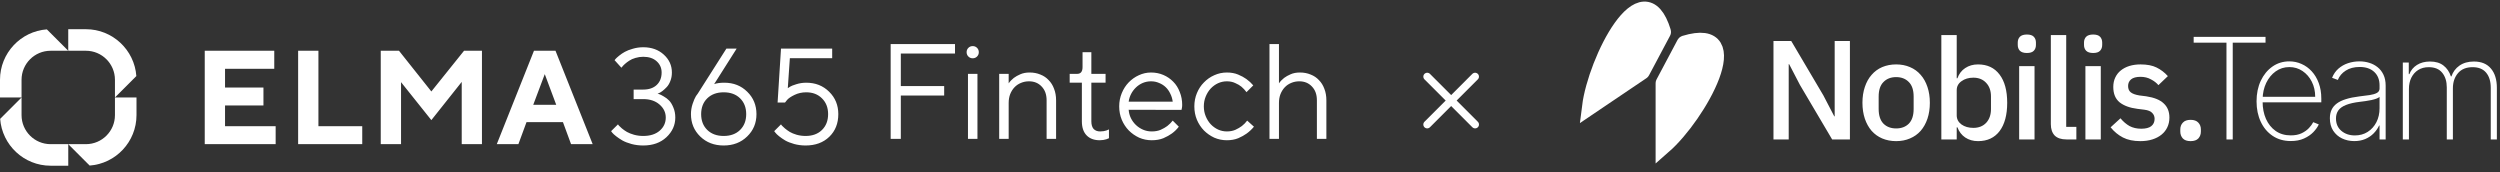 <svg width="522" height="36" viewBox="0 0 522 36" fill="none" xmlns="http://www.w3.org/2000/svg">
<rect x="0" y="0" width="522" height="36" fill="#333333" stroke="none"/>
<path d="M185.97 9.2H199.405V11.18H188.091V17.969H197.143V19.949H188.091V29H185.97V9.2ZM202.112 15.423H204.092V29H202.112V15.423ZM203.102 12.17C202.744 12.17 202.442 12.048 202.197 11.803C201.952 11.557 201.83 11.256 201.83 10.897C201.83 10.539 201.952 10.237 202.197 9.992C202.442 9.747 202.744 9.625 203.102 9.625C203.461 9.625 203.762 9.747 204.008 9.992C204.253 10.237 204.375 10.539 204.375 10.897C204.375 11.256 204.253 11.557 204.008 11.803C203.762 12.048 203.461 12.17 203.102 12.17ZM208.631 15.423H210.611V17.403C210.894 16.988 211.252 16.611 211.686 16.272C212.063 15.989 212.516 15.734 213.044 15.508C213.591 15.263 214.241 15.14 214.995 15.14C215.806 15.14 216.551 15.282 217.23 15.565C217.909 15.829 218.484 16.215 218.955 16.724C219.446 17.215 219.823 17.818 220.087 18.535C220.37 19.251 220.511 20.052 220.511 20.939V29H218.531V20.939C218.531 19.732 218.182 18.77 217.485 18.054C216.806 17.337 215.929 16.979 214.854 16.979C214.251 16.979 213.685 17.092 213.157 17.318C212.648 17.526 212.205 17.827 211.828 18.223C211.45 18.619 211.149 19.1 210.922 19.666C210.715 20.213 210.611 20.826 210.611 21.504V29H208.631V15.423ZM229.628 29.283C228.459 29.283 227.544 28.943 226.884 28.265C226.224 27.586 225.894 26.605 225.894 25.323V17.262H223.348V15.423H224.904C225.658 15.423 226.036 14.952 226.036 14.009V10.897H227.874V15.423H230.844V17.262H227.874V25.323C227.874 26.04 228.034 26.577 228.355 26.935C228.694 27.275 229.147 27.444 229.713 27.444C229.958 27.444 230.194 27.425 230.42 27.388C230.646 27.35 230.844 27.303 231.014 27.246C231.221 27.171 231.4 27.096 231.551 27.02V28.859C231.381 28.934 231.193 29.009 230.986 29.085C230.816 29.141 230.608 29.189 230.363 29.226C230.137 29.264 229.892 29.283 229.628 29.283ZM240.478 29.283C239.554 29.283 238.677 29.104 237.847 28.745C237.036 28.368 236.32 27.869 235.697 27.246C235.075 26.605 234.585 25.86 234.227 25.012C233.868 24.144 233.689 23.211 233.689 22.212C233.689 21.231 233.868 20.307 234.227 19.44C234.585 18.572 235.066 17.827 235.669 17.205C236.291 16.564 236.999 16.064 237.791 15.706C238.601 15.329 239.45 15.14 240.336 15.14C241.26 15.14 242.118 15.31 242.91 15.649C243.702 15.989 244.39 16.46 244.975 17.064C245.56 17.648 246.012 18.365 246.333 19.213C246.672 20.043 246.842 20.948 246.842 21.929C246.842 22.079 246.832 22.221 246.814 22.353C246.795 22.466 246.776 22.57 246.757 22.664C246.738 22.777 246.719 22.872 246.7 22.947L235.669 22.919C235.707 23.522 235.858 24.097 236.122 24.644C236.386 25.191 236.735 25.672 237.168 26.087C237.602 26.502 238.102 26.831 238.667 27.077C239.233 27.322 239.837 27.444 240.478 27.444C241.194 27.444 241.816 27.331 242.344 27.105C242.891 26.86 243.353 26.596 243.73 26.313C244.164 25.974 244.541 25.596 244.862 25.181L246.135 26.454C245.739 26.982 245.258 27.454 244.692 27.869C244.202 28.227 243.608 28.557 242.91 28.859C242.212 29.141 241.402 29.283 240.478 29.283ZM244.862 21.222C244.786 20.618 244.617 20.062 244.353 19.553C244.108 19.025 243.787 18.572 243.391 18.195C242.995 17.818 242.533 17.526 242.005 17.318C241.496 17.092 240.94 16.979 240.336 16.979C239.733 16.979 239.158 17.092 238.611 17.318C238.083 17.544 237.611 17.856 237.197 18.252C236.782 18.648 236.442 19.1 236.178 19.609C235.914 20.118 235.745 20.656 235.669 21.222H244.862ZM256.167 29.283C255.243 29.283 254.366 29.104 253.537 28.745C252.726 28.368 252.009 27.869 251.387 27.246C250.765 26.605 250.274 25.86 249.916 25.012C249.558 24.144 249.379 23.211 249.379 22.212C249.379 21.231 249.558 20.307 249.916 19.44C250.274 18.572 250.765 17.827 251.387 17.205C252.009 16.564 252.726 16.064 253.537 15.706C254.366 15.329 255.243 15.14 256.167 15.14C257.053 15.14 257.836 15.282 258.515 15.565C259.194 15.847 259.769 16.159 260.24 16.498C260.787 16.894 261.268 17.337 261.683 17.827L260.268 19.242C259.967 18.827 259.618 18.45 259.222 18.11C258.883 17.827 258.449 17.573 257.921 17.346C257.412 17.101 256.827 16.979 256.167 16.979C255.526 16.979 254.913 17.111 254.329 17.375C253.763 17.639 253.254 18.006 252.801 18.478C252.367 18.949 252.019 19.506 251.755 20.147C251.491 20.788 251.359 21.476 251.359 22.212C251.359 22.947 251.491 23.635 251.755 24.276C252.019 24.918 252.367 25.474 252.801 25.945C253.254 26.417 253.763 26.784 254.329 27.048C254.913 27.312 255.526 27.444 256.167 27.444C256.827 27.444 257.421 27.331 257.949 27.105C258.477 26.86 258.93 26.596 259.307 26.313C259.74 25.974 260.108 25.596 260.41 25.181L261.824 26.454C261.39 26.982 260.891 27.454 260.325 27.869C259.835 28.227 259.241 28.557 258.543 28.859C257.845 29.141 257.053 29.283 256.167 29.283ZM265.067 9.2H267.047V17.403C267.33 16.988 267.688 16.611 268.122 16.272C268.499 15.989 268.952 15.734 269.48 15.508C270.026 15.263 270.677 15.14 271.431 15.14C272.242 15.14 272.987 15.282 273.666 15.565C274.345 15.829 274.92 16.215 275.391 16.724C275.881 17.215 276.259 17.818 276.523 18.535C276.805 19.251 276.947 20.052 276.947 20.939V29H274.967V20.939C274.967 19.732 274.618 18.77 273.92 18.054C273.241 17.337 272.365 16.979 271.29 16.979C270.686 16.979 270.121 17.092 269.593 17.318C269.084 17.526 268.64 17.827 268.263 18.223C267.886 18.619 267.584 19.1 267.358 19.666C267.151 20.213 267.047 20.826 267.047 21.504V29H265.067V9.2Z" fill="white"/>
<path d="M307.998 15.998L297.998 25.998" stroke="white" stroke-width="1.619" stroke-linecap="round"/>
<path d="M298.002 15.998L308.002 25.998" stroke="white" stroke-width="1.619" stroke-linecap="round"/>
<path d="M17.944 30.101H14.25L18.719 34.57C24.18 34.17 28.5 29.604 28.5 24.043V20.35H24.001V24.043C24.001 27.383 21.283 30.101 17.944 30.101Z" fill="white"/>
<path d="M24.001 16.659V20.35L28.47 15.881C28.07 10.423 23.504 6.1 17.944 6.1H14.25V10.598H17.944C21.283 10.598 24.001 13.316 24.001 16.659Z" fill="white"/>
<path d="M10.559 10.599H14.25L9.781 6.133C4.323 6.53 0 11.099 0 16.66V20.353H4.499V16.66C4.499 13.317 7.217 10.599 10.559 10.599Z" fill="white"/>
<path d="M4.5 24.043V20.35L0.033 24.819C0.433 30.279 4.999 34.6 10.56 34.6H14.254V30.101H10.56C7.218 30.101 4.5 27.383 4.5 24.043Z" fill="white"/>
<path fill-rule="evenodd" clip-rule="evenodd" d="M137.299 19.551C137.392 19.57 137.522 19.612 137.689 19.677C137.865 19.732 138.167 19.885 138.593 20.136C139.02 20.377 139.396 20.665 139.72 20.998C140.045 21.332 140.337 21.815 140.597 22.446C140.866 23.067 141.001 23.768 141.001 24.547C141.001 26.124 140.384 27.493 139.15 28.652C137.916 29.803 136.302 30.378 134.307 30.378C133.454 30.378 132.642 30.276 131.872 30.072C131.102 29.858 130.466 29.613 129.965 29.334C129.474 29.047 129.038 28.754 128.657 28.457C128.277 28.161 128.003 27.91 127.836 27.706L127.6 27.386L129.033 25.967C129.07 26.022 129.135 26.11 129.228 26.231C129.321 26.342 129.529 26.537 129.854 26.815C130.179 27.084 130.531 27.33 130.912 27.553C131.292 27.766 131.784 27.961 132.387 28.137C132.999 28.304 133.639 28.388 134.307 28.388C135.754 28.388 136.9 28.021 137.744 27.289C138.589 26.556 139.011 25.642 139.011 24.547C139.011 23.48 138.575 22.571 137.703 21.82C136.84 21.068 135.708 20.692 134.307 20.692H132.303V18.702H134.307C135.504 18.702 136.441 18.382 137.118 17.742C137.805 17.093 138.148 16.225 138.148 15.14C138.148 14.194 137.8 13.41 137.104 12.788C136.418 12.166 135.485 11.856 134.307 11.856C133.76 11.856 133.222 11.935 132.693 12.092C132.173 12.241 131.742 12.431 131.399 12.663C131.055 12.886 130.754 13.113 130.494 13.345C130.244 13.567 130.058 13.758 129.938 13.915L129.743 14.138L128.323 12.565C128.379 12.491 128.458 12.394 128.56 12.273C128.662 12.153 128.898 11.939 129.27 11.633C129.641 11.327 130.04 11.058 130.466 10.826C130.893 10.585 131.454 10.367 132.15 10.172C132.846 9.968 133.565 9.866 134.307 9.866C136.051 9.866 137.485 10.381 138.607 11.41C139.73 12.431 140.291 13.674 140.291 15.14C140.291 15.789 140.184 16.378 139.971 16.907C139.767 17.436 139.516 17.858 139.219 18.174C138.923 18.489 138.63 18.758 138.343 18.981C138.064 19.194 137.819 19.347 137.605 19.44L137.299 19.551ZM151.243 17.269C153.163 17.269 154.759 17.9 156.03 19.162C157.31 20.414 157.95 21.973 157.95 23.837C157.95 25.693 157.301 27.247 156.002 28.499C154.713 29.752 153.08 30.378 151.104 30.378C149.128 30.378 147.495 29.752 146.205 28.499C144.916 27.247 144.271 25.688 144.271 23.823C144.271 23.1 144.387 22.386 144.619 21.68C144.86 20.966 145.092 20.428 145.315 20.066L145.69 19.551L151.674 10.144H153.817L149.114 17.561C149.661 17.366 150.371 17.269 151.243 17.269ZM154.527 27.136C155.381 26.3 155.807 25.201 155.807 23.837C155.807 22.464 155.381 21.36 154.527 20.525C153.674 19.69 152.532 19.273 151.104 19.273C149.684 19.273 148.543 19.69 147.68 20.525C146.827 21.36 146.4 22.464 146.4 23.837C146.4 25.201 146.827 26.3 147.68 27.136C148.543 27.971 149.684 28.388 151.104 28.388C152.532 28.388 153.674 27.971 154.527 27.136ZM173.133 19.162C171.862 17.9 170.266 17.269 168.346 17.269C167.622 17.269 166.926 17.376 166.258 17.589C165.6 17.793 165.168 17.965 164.964 18.104C164.76 18.234 164.602 18.336 164.491 18.41L164.922 12.148H173.759V10.144H163.072L162.362 21.402H163.92L164.352 20.859C164.639 20.525 165.154 20.177 165.896 19.816C166.639 19.454 167.455 19.273 168.346 19.273C169.691 19.273 170.786 19.695 171.63 20.539C172.483 21.384 172.91 22.478 172.91 23.823C172.91 25.197 172.483 26.3 171.63 27.136C170.776 27.971 169.635 28.388 168.207 28.388C167.557 28.388 166.936 28.304 166.342 28.137C165.757 27.961 165.284 27.766 164.922 27.553C164.561 27.33 164.217 27.084 163.893 26.815C163.577 26.537 163.368 26.342 163.266 26.231C163.174 26.11 163.109 26.022 163.072 25.967L161.652 27.386L161.903 27.706C162.051 27.91 162.311 28.161 162.682 28.457C163.053 28.754 163.48 29.047 163.962 29.334C164.454 29.613 165.08 29.858 165.841 30.072C166.602 30.276 167.39 30.378 168.207 30.378C170.257 30.378 171.908 29.77 173.161 28.555C174.413 27.34 175.039 25.762 175.039 23.823C175.039 21.968 174.404 20.414 173.133 19.162ZM57.556 26.35V30.1H42.75V10.6H57.266V14.368H46.987V18.272H55.008V22.025H46.987V26.35H57.556ZM62.25 30.097V10.6H66.487V26.344H75.637V30.097H62.25ZM100.632 10.6H96.889L90.066 19.099L83.311 10.6H79.5V30.1H83.737V17.154L90.066 25.08L96.408 17.1V30.1H100.632V10.6ZM109.934 25.504L108.242 30.1H103.729L111.49 10.6H115.989L123.75 30.1H119.237L117.545 25.504H109.934ZM113.748 15.481L111.339 21.887H116.142L113.748 15.481Z" fill="white"/>
<path d="M351.779 9.091C365.354 4.948 354.678 24.053 347.362 30.453V25.941V17.383C347.362 17.376 347.365 17.368 347.368 17.361L351.749 9.115C351.756 9.103 351.767 9.095 351.779 9.091Z" fill="white" stroke="white" stroke-width="3.341"/>
<path d="M347.235 6.644C343.073 -6.925 333.212 12.613 332 22.257L335.74 19.732L342.833 14.944C342.84 14.94 342.845 14.934 342.848 14.927L347.232 6.681C347.238 6.67 347.239 6.656 347.235 6.644Z" fill="white" stroke="white" stroke-width="3.341"/>
<path d="M375.837 17.749L373.57 13.391H373.482V29.114H370.301V8.562H374.011L380.725 19.928L382.993 24.286H383.081V8.562H386.261V29.114H382.551L375.837 17.749ZM395.915 29.468C394.855 29.468 393.884 29.281 393.001 28.908C392.137 28.535 391.401 28.005 390.792 27.318C390.183 26.612 389.713 25.768 389.379 24.786C389.045 23.785 388.878 22.676 388.878 21.459C388.878 20.242 389.045 19.143 389.379 18.161C389.713 17.16 390.183 16.316 390.792 15.629C391.401 14.922 392.137 14.383 393.001 14.009C393.884 13.637 394.855 13.45 395.915 13.45C396.976 13.45 397.937 13.637 398.801 14.009C399.685 14.383 400.431 14.922 401.039 15.629C401.648 16.316 402.119 17.16 402.453 18.161C402.787 19.143 402.953 20.242 402.953 21.459C402.953 22.676 402.787 23.785 402.453 24.786C402.119 25.768 401.648 26.612 401.039 27.318C400.431 28.005 399.685 28.535 398.801 28.908C397.937 29.281 396.976 29.468 395.915 29.468ZM395.915 26.818C397.015 26.818 397.898 26.484 398.566 25.817C399.234 25.13 399.567 24.109 399.567 22.755V20.163C399.567 18.809 399.234 17.798 398.566 17.131C397.898 16.444 397.015 16.1 395.915 16.1C394.816 16.1 393.933 16.444 393.266 17.131C392.598 17.798 392.264 18.809 392.264 20.163V22.755C392.264 24.109 392.598 25.13 393.266 25.817C393.933 26.484 394.816 26.818 395.915 26.818ZM405.352 7.326H408.562V16.336H408.709C409.042 15.413 409.583 14.707 410.328 14.216C411.094 13.705 411.987 13.45 413.008 13.45C414.951 13.45 416.453 14.157 417.513 15.57C418.574 16.964 419.103 18.927 419.103 21.459C419.103 23.991 418.574 25.964 417.513 27.377C416.453 28.771 414.951 29.468 413.008 29.468C411.987 29.468 411.094 29.213 410.328 28.702C409.583 28.192 409.042 27.485 408.709 26.582H408.562V29.114H405.352V7.326ZM412.036 26.7C413.155 26.7 414.048 26.347 414.716 25.64C415.383 24.914 415.717 23.962 415.717 22.784V20.134C415.717 18.956 415.383 18.014 414.716 17.307C414.048 16.581 413.155 16.218 412.036 16.218C411.055 16.218 410.23 16.463 409.563 16.954C408.895 17.425 408.562 18.053 408.562 18.838V24.079C408.562 24.865 408.895 25.503 409.563 25.993C410.23 26.465 411.055 26.7 412.036 26.7ZM423.22 11.065C422.552 11.065 422.062 10.908 421.747 10.594C421.453 10.28 421.306 9.878 421.306 9.387V8.886C421.306 8.396 421.453 7.993 421.747 7.679C422.062 7.365 422.552 7.208 423.22 7.208C423.887 7.208 424.368 7.365 424.663 7.679C424.957 7.993 425.104 8.396 425.104 8.886V9.387C425.104 9.878 424.957 10.28 424.663 10.594C424.368 10.908 423.887 11.065 423.22 11.065ZM421.6 13.803H424.81V29.114H421.6V13.803ZM431.484 29.114C430.385 29.114 429.56 28.84 429.01 28.29C428.48 27.721 428.215 26.936 428.215 25.934V7.326H431.425V26.494H433.545V29.114H431.484ZM437.054 11.065C436.386 11.065 435.895 10.908 435.582 10.594C435.287 10.28 435.14 9.878 435.14 9.387V8.886C435.14 8.396 435.287 7.993 435.582 7.679C435.895 7.365 436.386 7.208 437.054 7.208C437.721 7.208 438.202 7.365 438.497 7.679C438.791 7.993 438.938 8.396 438.938 8.886V9.387C438.938 9.878 438.791 10.28 438.497 10.594C438.202 10.908 437.721 11.065 437.054 11.065ZM435.434 13.803H438.644V29.114H435.434V13.803ZM446.908 29.468C445.455 29.468 444.238 29.213 443.257 28.702C442.275 28.192 441.421 27.485 440.695 26.582L442.756 24.698C443.325 25.385 443.953 25.925 444.641 26.317C445.348 26.69 446.162 26.877 447.084 26.877C448.027 26.877 448.724 26.7 449.175 26.347C449.646 25.974 449.882 25.463 449.882 24.816C449.882 24.325 449.715 23.913 449.381 23.579C449.068 23.226 448.508 23 447.703 22.902L446.289 22.725C444.719 22.529 443.482 22.077 442.579 21.371C441.696 20.644 441.254 19.575 441.254 18.161C441.254 17.415 441.392 16.758 441.666 16.189C441.942 15.6 442.324 15.109 442.815 14.716C443.325 14.304 443.924 13.99 444.611 13.774C445.318 13.558 446.094 13.45 446.937 13.45C448.312 13.45 449.431 13.666 450.295 14.098C451.177 14.53 451.963 15.128 452.65 15.894L450.677 17.778C450.284 17.307 449.764 16.905 449.116 16.571C448.488 16.218 447.762 16.041 446.937 16.041C446.054 16.041 445.397 16.218 444.964 16.571C444.552 16.925 444.346 17.386 444.346 17.955C444.346 18.544 444.532 18.986 444.906 19.28C445.279 19.575 445.877 19.791 446.702 19.928L448.115 20.105C449.803 20.36 451.03 20.86 451.796 21.606C452.581 22.332 452.973 23.314 452.973 24.551C452.973 25.297 452.827 25.974 452.533 26.582C452.257 27.171 451.854 27.682 451.325 28.113C450.795 28.545 450.157 28.879 449.41 29.114C448.665 29.35 447.831 29.468 446.908 29.468ZM457.395 29.468C456.668 29.468 456.129 29.281 455.775 28.908C455.422 28.516 455.245 28.035 455.245 27.466V27.024C455.245 26.455 455.422 25.983 455.775 25.611C456.129 25.218 456.668 25.022 457.395 25.022C458.122 25.022 458.661 25.218 459.014 25.611C459.368 25.983 459.544 26.455 459.544 27.024V27.466C459.544 28.035 459.368 28.516 459.014 28.908C458.661 29.281 458.122 29.468 457.395 29.468Z" fill="white"/>
<path d="M458.038 8.913V7.7H473.043V8.913H466.195V29.114H464.887V8.913H458.038ZM478.32 29.449C476.87 29.449 475.608 29.09 474.535 28.372C473.461 27.654 472.631 26.671 472.046 25.423C471.46 24.175 471.168 22.753 471.168 21.157C471.168 19.554 471.46 18.125 472.046 16.87C472.638 15.615 473.451 14.626 474.482 13.901C475.515 13.176 476.692 12.813 478.017 12.813C478.917 12.813 479.766 12.995 480.568 13.357C481.377 13.712 482.088 14.228 482.702 14.905C483.322 15.581 483.806 16.396 484.155 17.351C484.51 18.306 484.689 19.38 484.689 20.572V21.366H471.972V20.206H483.413C483.413 19.041 483.175 17.992 482.702 17.058C482.228 16.124 481.583 15.382 480.767 14.831C479.951 14.28 479.035 14.005 478.017 14.005C476.95 14.005 475.999 14.305 475.162 14.905C474.333 15.497 473.674 16.299 473.186 17.309C472.705 18.32 472.454 19.449 472.433 20.697V21.22C472.433 22.558 472.666 23.761 473.134 24.827C473.608 25.887 474.284 26.727 475.162 27.347C476.041 27.96 477.094 28.267 478.32 28.267C479.198 28.267 479.948 28.121 480.568 27.828C481.196 27.528 481.708 27.166 482.105 26.741C482.503 26.315 482.803 25.904 483.004 25.507L484.166 25.977C483.921 26.514 483.542 27.051 483.026 27.588C482.517 28.117 481.869 28.56 481.081 28.916C480.3 29.271 479.38 29.449 478.32 29.449ZM491.569 29.459C490.643 29.459 489.792 29.274 489.018 28.905C488.25 28.536 487.634 27.995 487.167 27.284C486.707 26.573 486.477 25.709 486.477 24.691C486.477 24.022 486.595 23.433 486.833 22.924C487.069 22.415 487.435 21.976 487.931 21.607C488.425 21.237 489.06 20.934 489.834 20.697C490.607 20.453 491.531 20.265 492.605 20.132C493.42 20.035 494.149 19.941 494.79 19.85C495.431 19.753 495.933 19.603 496.296 19.401C496.665 19.198 496.85 18.892 496.85 18.48V17.811C496.85 16.64 496.48 15.71 495.742 15.02C495.002 14.329 493.985 13.984 492.688 13.984C491.538 13.984 490.569 14.239 489.781 14.748C489 15.249 488.453 15.898 488.139 16.692L486.937 16.243C487.244 15.476 487.686 14.838 488.265 14.329C488.851 13.82 489.52 13.441 490.273 13.19C491.033 12.939 491.827 12.813 492.657 12.813C493.375 12.813 494.058 12.914 494.706 13.117C495.362 13.319 495.943 13.625 496.452 14.037C496.969 14.448 497.376 14.974 497.676 15.615C497.976 16.25 498.126 17.01 498.126 17.895V29.114H496.85V26.218H496.756C496.477 26.817 496.094 27.365 495.606 27.859C495.125 28.347 494.543 28.738 493.86 29.031C493.183 29.316 492.42 29.459 491.569 29.459ZM491.695 28.278C492.698 28.278 493.588 28.034 494.361 27.546C495.142 27.051 495.752 26.375 496.191 25.517C496.63 24.66 496.85 23.688 496.85 22.6V20.237C496.689 20.376 496.457 20.502 496.149 20.613C495.849 20.718 495.508 20.812 495.125 20.896C494.748 20.973 494.351 21.042 493.932 21.105C493.521 21.161 493.12 21.213 492.73 21.262C491.559 21.401 490.603 21.617 489.865 21.91C489.133 22.196 488.596 22.572 488.255 23.039C487.92 23.506 487.752 24.071 487.752 24.733C487.752 25.828 488.129 26.692 488.882 27.326C489.635 27.96 490.573 28.278 491.695 28.278ZM501.707 29.114V13.054H502.952V15.479H503.077C503.384 14.671 503.914 14.03 504.667 13.556C505.42 13.082 506.326 12.845 507.386 12.845C508.55 12.845 509.487 13.123 510.198 13.681C510.917 14.239 511.432 14.995 511.746 15.95H511.861C512.175 15.009 512.736 14.256 513.544 13.691C514.36 13.127 515.364 12.845 516.556 12.845C518.111 12.845 519.295 13.336 520.112 14.319C520.934 15.295 521.345 16.633 521.345 18.334V29.114H520.069V18.334C520.069 16.996 519.749 15.943 519.108 15.176C518.466 14.409 517.525 14.026 516.284 14.026C514.96 14.026 513.942 14.441 513.231 15.27C512.52 16.1 512.164 17.156 512.164 18.439V29.114H510.889V18.25C510.889 17.003 510.575 15.988 509.948 15.208C509.32 14.42 508.379 14.026 507.124 14.026C506.274 14.026 505.538 14.221 504.918 14.612C504.304 15.002 503.827 15.539 503.486 16.222C503.15 16.905 502.984 17.689 502.984 18.575V29.114H501.707Z" fill="white"/>
</svg>
